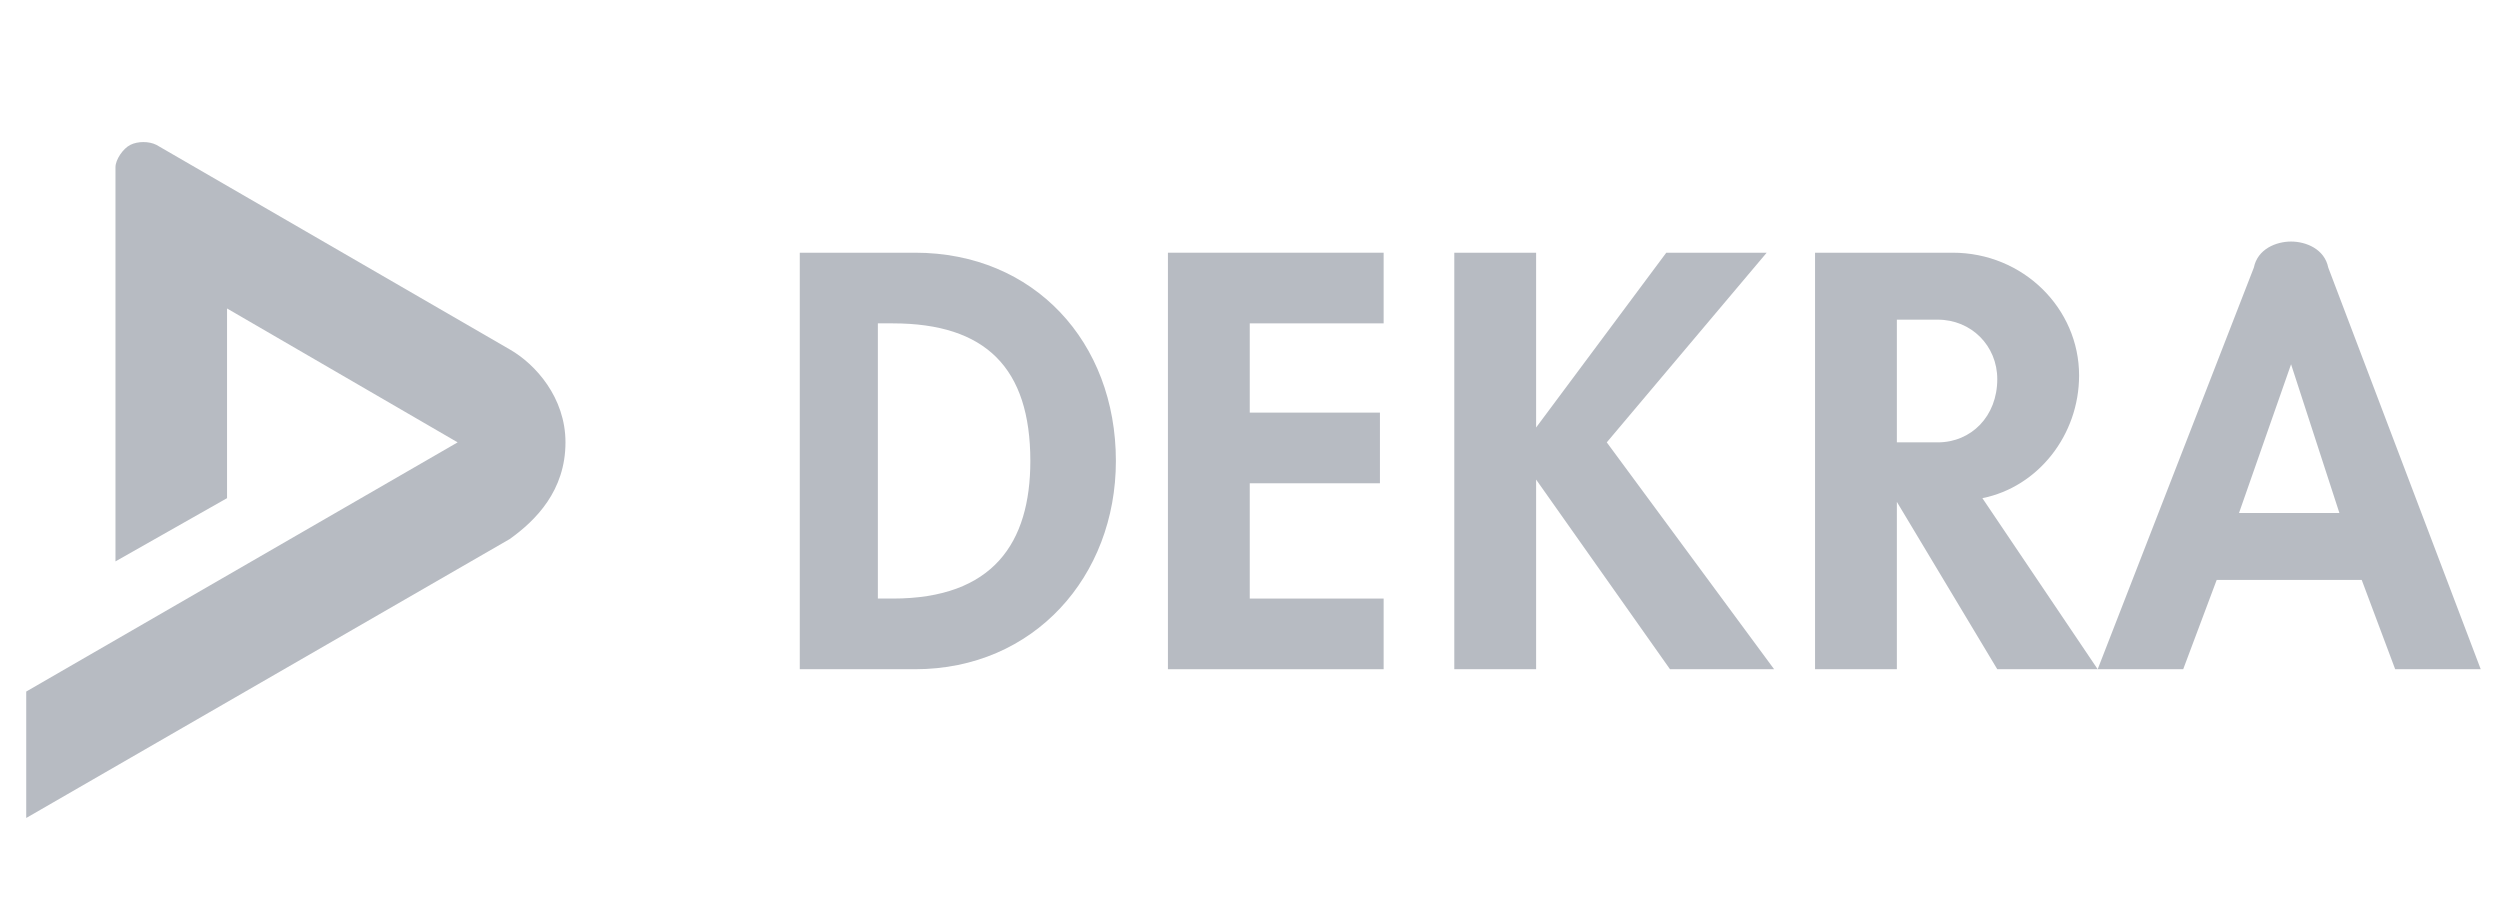 <svg width="110" height="40" viewBox="0 0 110 40" fill="none" xmlns="http://www.w3.org/2000/svg">
<g clip-path="url(#clip0_1413_22641)">
<path fill-rule="evenodd" clip-rule="evenodd" d="M35.19 29.446H40.262C45.499 29.446 49.099 25.355 49.099 20.283C49.099 15.046 45.499 11.119 40.262 11.119H35.19V29.446ZM38.626 14.228H39.281C43.371 14.228 45.335 16.192 45.335 20.283C45.335 23.883 43.699 26.337 39.281 26.337H38.626V14.228Z" fill="#B7BBC2"/>
<path d="M60.88 14.228V11.119H51.389V29.446H60.88V26.337H54.989V21.264H60.717V18.155H54.989V14.228H60.88Z" fill="#B7BBC2"/>
<path fill-rule="evenodd" clip-rule="evenodd" d="M92.298 29.446L99.17 11.773C99.334 10.955 100.152 10.628 100.807 10.628C101.461 10.628 102.279 10.955 102.443 11.773L109.152 29.446H105.388L103.916 25.518H97.534L96.061 29.446H92.298ZM98.516 22.573L100.807 16.028L102.934 22.573H98.516Z" fill="#B7BBC2"/>
<path d="M67.589 18.81V11.119H63.989V29.446H67.589V21.101L73.48 29.446H78.061L70.698 19.464L77.734 11.119H73.316L67.589 18.81Z" fill="#B7BBC2"/>
<path d="M85.261 14.065H83.462V19.464H85.261C86.734 19.464 87.88 18.319 87.88 16.683C87.88 15.21 86.734 14.065 85.261 14.065ZM87.225 21.919L92.298 29.446H87.88L83.462 22.082V29.446H79.862V11.119H85.916C89.025 11.119 91.48 13.574 91.48 16.519C91.48 19.137 89.68 21.428 87.225 21.919Z" fill="#B7BBC2"/>
<path d="M6.881 6.374L22.426 15.373C23.572 16.028 24.881 17.501 24.881 19.464C24.881 21.592 23.572 22.901 22.426 23.719L1.154 35.991V30.428L20.136 19.464L9.99 13.573V21.919L5.081 24.701V7.356C5.081 7.028 5.409 6.537 5.736 6.374C6.063 6.21 6.554 6.21 6.881 6.374Z" fill="#B7BBC2"/>
</g>
<defs>
<clipPath id="clip0_1413_22641">
<rect width="109" height="32" fill="white" transform="translate(0.828 5)"/>
</clipPath>
</defs>
</svg>

